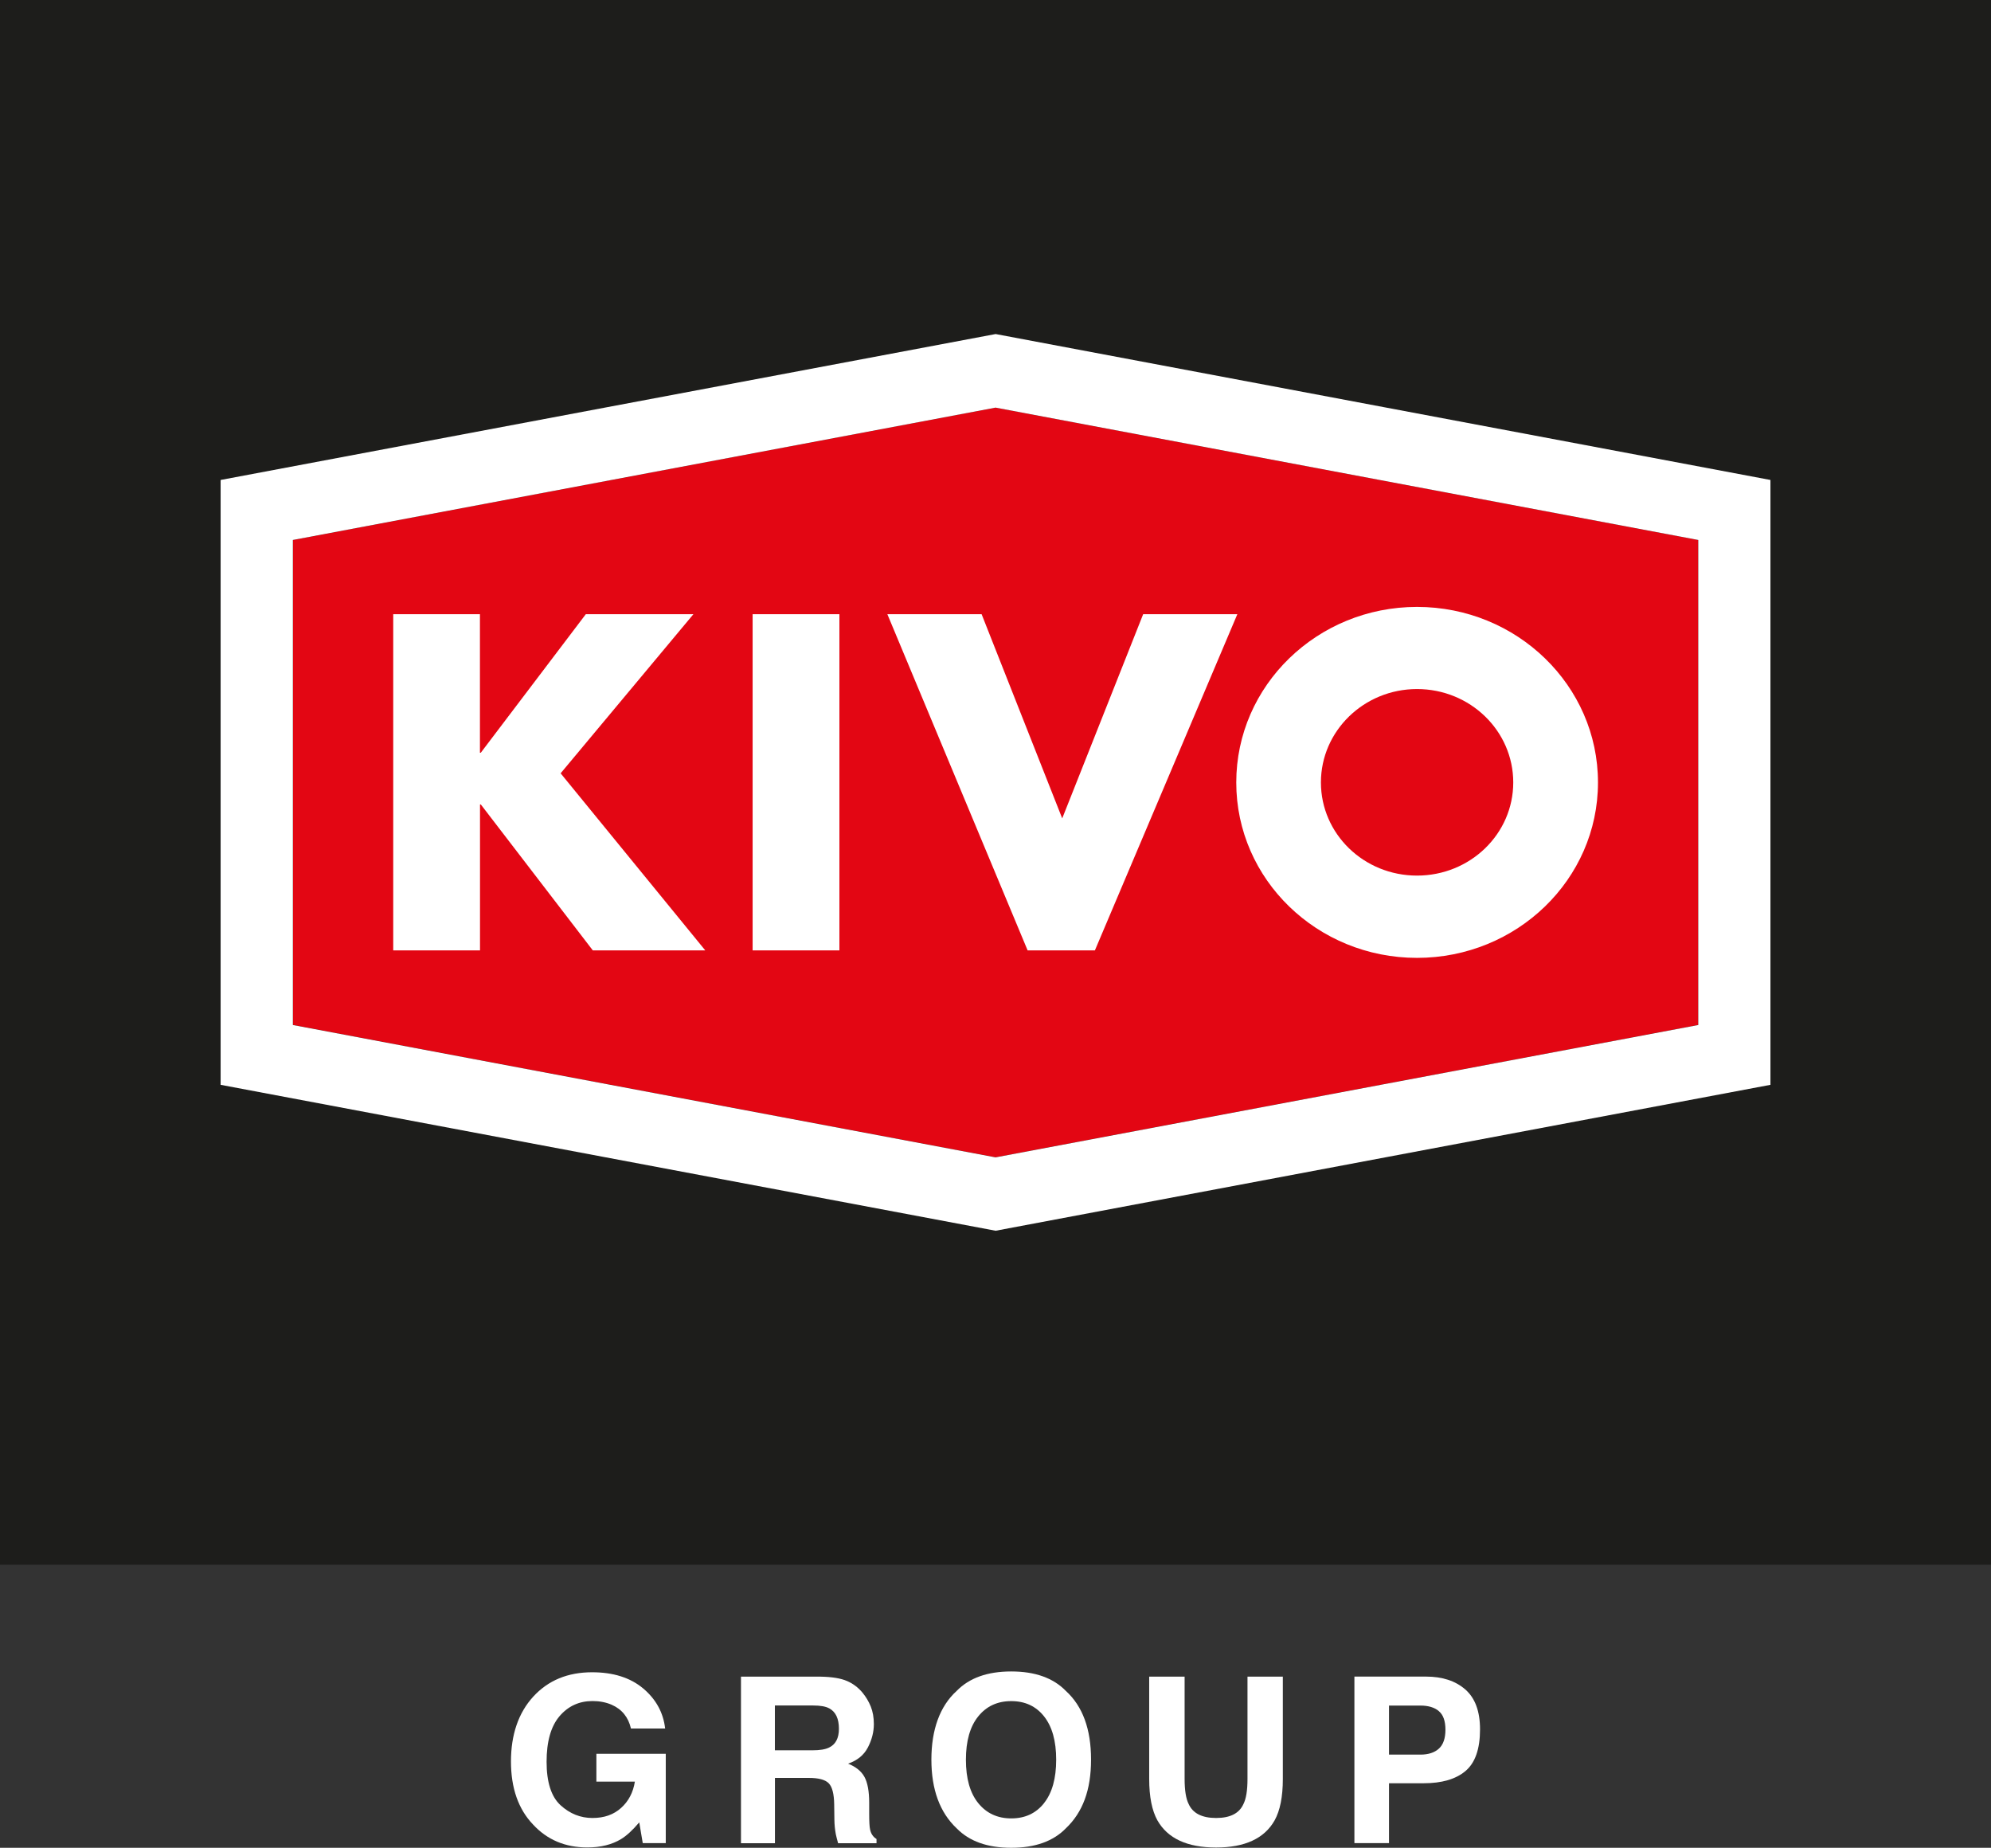 <?xml version="1.0" encoding="UTF-8"?>
<svg id="Laag_1" xmlns="http://www.w3.org/2000/svg" viewBox="0 0 290.68 269.72">
  <rect x="0" y="0" width="290.68" height="269.72" fill="#333333" stroke="none"/>
  <defs>
    <style>
      .cls-1, .cls-2 {
        fill-rule: evenodd;
      }

      .cls-1, .cls-3 {
        fill: #fff;
      }

      .cls-2 {
        fill: #e30613;
      }

      .cls-4 {
        fill: #1d1d1b;
      }
    </style>
  </defs>
  <rect class="cls-4" width="290.68" height="228.4"/>
  <g>
    <polygon class="cls-2" points="247.94 78.82 145.35 59.5 42.77 78.82 42.77 149.61 145.35 168.93 247.94 149.61 247.94 78.82"/>
    <path class="cls-1" d="M145.35,59.5l102.59,19.32v70.8l-102.59,19.32-102.59-19.32v-70.8l102.59-19.32ZM258.48,78.82v-8.76l-113.12-21.3-113.15,21.3v88.29l113.15,21.3,113.12-21.3v-79.53ZM57.41,89.65v49.08h12.67v-21.3h.12l16.35,21.3h16.42l-21.12-25.85,19.39-23.23h-15.71l-15.34,20.23h-.12v-20.23h-12.67ZM109.88,89.65v49.08h12.67v-49.08h-12.67ZM206.88,88.59c-14.57,0-26.39,11.48-26.39,25.63s11.82,25.6,26.39,25.6,26.42-11.45,26.42-25.6-11.83-25.63-26.42-25.63h0ZM206.88,100.58c7.77,0,14.05,6.11,14.05,13.63s-6.28,13.6-14.05,13.6-14.03-6.09-14.03-13.6,6.28-13.63,14.03-13.63h0ZM129.55,89.65l20.48,49.08h9.82l20.8-49.08h-13.75l-11.82,29.81-11.77-29.81h-13.75Z"/>
  </g>
  <g>
    <path class="cls-3" d="M92.12,252.32c-.38-1.66-1.32-2.82-2.82-3.48-.84-.36-1.76-.54-2.79-.54-1.96,0-3.56.74-4.82,2.21-1.26,1.48-1.89,3.7-1.89,6.66s.68,5.1,2.04,6.34c1.36,1.24,2.91,1.86,4.65,1.86s3.1-.49,4.19-1.47c1.09-.98,1.76-2.26,2.01-3.84h-5.62v-4.06h10.13v13.04h-3.36l-.51-3.03c-.98,1.15-1.86,1.96-2.64,2.43-1.34.82-2.99,1.23-4.95,1.23-3.22,0-5.86-1.12-7.92-3.35-2.14-2.24-3.22-5.31-3.22-9.2s1.08-7.09,3.25-9.46c2.17-2.37,5.03-3.56,8.59-3.56,3.09,0,5.57.78,7.45,2.35,1.87,1.57,2.95,3.52,3.22,5.86h-5Z"/>
    <path class="cls-3" d="M123.63,245.36c.89.38,1.65.95,2.28,1.7.51.62.92,1.3,1.22,2.04.3.75.45,1.6.45,2.56,0,1.15-.29,2.29-.87,3.41-.58,1.12-1.54,1.9-2.89,2.37,1.12.45,1.92,1.09,2.38,1.92s.7,2.1.7,3.8v1.63c0,1.11.04,1.86.13,2.26.13.63.45,1.09.94,1.39v.61h-5.61c-.15-.54-.26-.97-.33-1.3-.13-.68-.2-1.38-.21-2.09l-.03-2.26c-.02-1.55-.29-2.58-.8-3.1-.51-.52-1.48-.78-2.89-.78h-4.96v9.53h-4.96v-24.31h11.63c1.66.03,2.94.24,3.84.63ZM113.13,248.96v6.53h5.47c1.09,0,1.9-.13,2.44-.4.96-.46,1.44-1.37,1.44-2.74,0-1.47-.46-2.46-1.39-2.97-.52-.29-1.31-.43-2.35-.43h-5.61Z"/>
    <path class="cls-3" d="M155.61,266.88c-1.84,1.89-4.49,2.84-7.97,2.84s-6.13-.95-7.97-2.84c-2.46-2.32-3.69-5.66-3.69-10.03s1.23-7.79,3.69-10.03c1.84-1.89,4.49-2.84,7.97-2.84s6.13.95,7.97,2.84c2.45,2.23,3.68,5.57,3.68,10.03s-1.23,7.71-3.68,10.03ZM152.43,263.19c1.18-1.48,1.77-3.6,1.77-6.33s-.59-4.83-1.77-6.32c-1.18-1.49-2.78-2.23-4.79-2.23s-3.62.74-4.82,2.23c-1.2,1.48-1.8,3.6-1.8,6.33s.6,4.85,1.8,6.33,2.8,2.23,4.82,2.23,3.61-.74,4.79-2.23Z"/>
    <path class="cls-3" d="M167.79,244.74h5.16v14.93c0,1.67.2,2.89.59,3.66.61,1.36,1.95,2.04,4.01,2.04s3.38-.68,3.99-2.04c.39-.77.59-1.99.59-3.66v-14.93h5.16v14.94c0,2.58-.4,4.6-1.2,6.04-1.49,2.64-4.34,3.96-8.55,3.96s-7.06-1.32-8.56-3.96c-.8-1.44-1.2-3.45-1.2-6.04v-14.94Z"/>
    <path class="cls-3" d="M213.95,258.52c-1.42,1.19-3.45,1.78-6.1,1.78h-5.06v8.74h-5.05v-24.31h10.44c2.41,0,4.32.63,5.75,1.88,1.43,1.25,2.15,3.19,2.15,5.82,0,2.87-.71,4.9-2.13,6.09ZM210.07,249.77c-.64-.54-1.54-.81-2.7-.81h-4.58v7.16h4.58c1.16,0,2.06-.29,2.7-.87s.96-1.51.96-2.77-.32-2.17-.96-2.7Z"/>
  </g>
</svg>